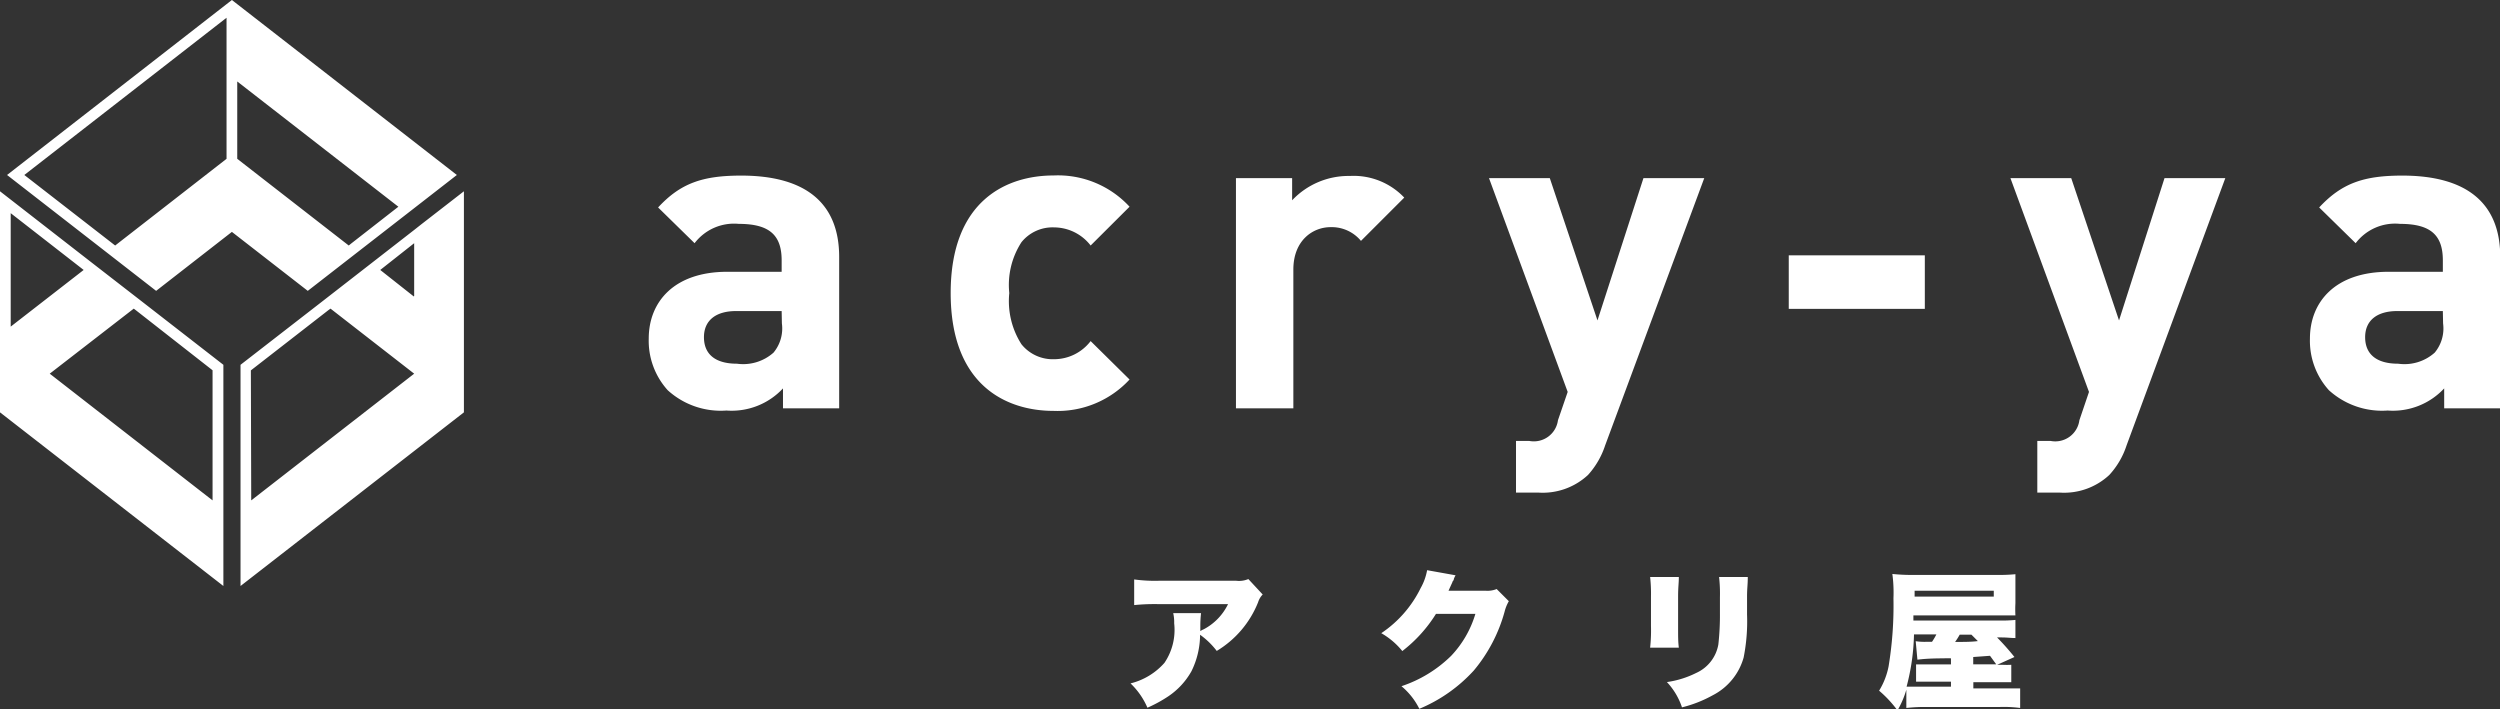 <svg xmlns="http://www.w3.org/2000/svg" viewBox="0 0 205.59 58.34"><rect x="0" y="0" width="205.59" height="58.34" fill="#333333" stroke="none"/><defs><style>.cls-1{fill:#fff}</style></defs><title>logo_acryya_w</title><g id="レイヤー_2" data-name="レイヤー 2"><path class="cls-1" d="M64.39 33.58v-1.64a5.76 5.76 0 0 1-4.65 1.82 6.47 6.47 0 0 1-4.83-1.67 6.06 6.06 0 0 1-1.56-4.25c0-3 2.07-5.49 6.46-5.49h4.47v-.94c0-2.07-1-3-3.53-3A4.08 4.08 0 0 0 57.12 20l-3-2.94c1.85-2 3.67-2.62 6.83-2.62 5.3 0 8.06 2.26 8.06 6.69v12.45zm-.11-8h-3.74c-1.71 0-2.65.8-2.65 2.15s.87 2.18 2.72 2.18a3.75 3.75 0 0 0 3-.91 3.11 3.11 0 0 0 .69-2.4zm22.36 8.21c-3.78 0-8.46-2-8.46-9.69s4.68-9.67 8.46-9.67A8 8 0 0 1 92.89 17l-3.2 3.19a3.82 3.82 0 0 0-3-1.49A3.28 3.28 0 0 0 84 19.92a6.46 6.46 0 0 0-1 4.18 6.58 6.58 0 0 0 1 4.21 3.3 3.3 0 0 0 2.69 1.23 3.79 3.79 0 0 0 3-1.49l3.2 3.16a8.06 8.06 0 0 1-6.25 2.58zm25.28-13.98a3.12 3.12 0 0 0-2.5-1.13c-1.46 0-3.06 1.09-3.06 3.49v11.41h-4.72V14.65h4.62v1.82a6.38 6.38 0 0 1 4.75-2 5.73 5.73 0 0 1 4.47 1.78zM132 36.63a6.75 6.75 0 0 1-1.41 2.43 5.47 5.47 0 0 1-4.07 1.45h-1.85v-4.25h1.09a2 2 0 0 0 2.36-1.7l.8-2.33-6.47-17.58h5l3.92 11.7 3.78-11.7h5zm15.1-11.23V21h11.19v4.4zm27.78 11.23a6.61 6.61 0 0 1-1.42 2.43 5.45 5.45 0 0 1-4.06 1.45h-1.86v-4.25h1.09a2 2 0 0 0 2.37-1.7l.79-2.33-6.46-17.58h5l3.93 11.7 3.74-11.7h5zM201 33.58v-1.64a5.76 5.76 0 0 1-4.65 1.82 6.49 6.49 0 0 1-4.83-1.67 6.06 6.06 0 0 1-1.56-4.25c0-3 2.07-5.49 6.47-5.49h4.46v-.94c0-2.07-1-3-3.52-3a4.07 4.07 0 0 0-3.65 1.59l-3-2.94c1.86-2 3.67-2.62 6.83-2.62 5.3 0 8.06 2.26 8.06 6.69v12.45zm-.11-8h-3.74c-1.71 0-2.65.8-2.65 2.15s.87 2.18 2.72 2.18a3.73 3.73 0 0 0 3-.91 3.11 3.11 0 0 0 .69-2.4zm-97.05 23.31a1.56 1.56 0 0 0-.38.64 8.21 8.21 0 0 1-3.4 4 6.38 6.38 0 0 0-1.37-1.33 6.83 6.83 0 0 1-.71 3 6.06 6.06 0 0 1-1.9 2.06 11.16 11.16 0 0 1-1.72.94 6.08 6.08 0 0 0-1.39-2 5.46 5.46 0 0 0 2.79-1.69 4.83 4.83 0 0 0 .8-3.25 3.32 3.32 0 0 0-.08-.84h2.29a9.1 9.1 0 0 0-.06 1.05v.43a1.35 1.35 0 0 1 .28-.15 4.61 4.61 0 0 0 2-2.07h-5.78a16.83 16.83 0 0 0-1.94.08v-2.11a12.33 12.33 0 0 0 2 .11h6.39a2 2 0 0 0 1-.14zm15.86-1.58a1.71 1.71 0 0 0-.14.3s0 .11-.09.18a2 2 0 0 1-.11.26l-.24.53h3.06a2 2 0 0 0 .9-.14l1 1a3.31 3.31 0 0 0-.35.87 12.81 12.81 0 0 1-2.53 4.83 12.61 12.61 0 0 1-4.48 3.15 5.72 5.72 0 0 0-1.47-1.86 10.57 10.57 0 0 0 4.08-2.49 8.54 8.54 0 0 0 2-3.46h-3.24a11.55 11.55 0 0 1-2.77 3.06 6.1 6.1 0 0 0-1.73-1.47 9.47 9.47 0 0 0 3.24-3.71 4.64 4.64 0 0 0 .53-1.47zm18.36.14c0 .56-.06.78-.06 1.64v2.42c0 .87 0 1.26.06 1.75h-2.36a13 13 0 0 0 .07-1.78v-2.42a12.52 12.52 0 0 0-.07-1.61zm5.67 0c0 .69-.06.87-.06 1.65v1.43a15.22 15.22 0 0 1-.28 3.54 5 5 0 0 1-2.53 3.1 10.28 10.28 0 0 1-2.54 1 5.66 5.66 0 0 0-1.24-2.08 7.79 7.79 0 0 0 2.41-.75 3.16 3.16 0 0 0 1.82-2.34 21.64 21.64 0 0 0 .13-2.59v-1.29a12.11 12.11 0 0 0-.07-1.67zm20.51 7.22h.44a6.57 6.57 0 0 0 .72 0v1.43h-3.12v.51h3.85v1.61a10.29 10.29 0 0 0-1.68-.08h-6.06a13.66 13.66 0 0 0-1.62.08v-1.5a7.46 7.46 0 0 1-.73 1.7 9.5 9.5 0 0 0-1.51-1.62 6 6 0 0 0 .78-2 30.66 30.66 0 0 0 .4-5.6 11.55 11.55 0 0 0-.09-2 15.22 15.22 0 0 0 1.72.08h7a13.08 13.08 0 0 0 1.4-.06v2.39a9.25 9.25 0 0 0 0 1h-8.39v.42h7a11.74 11.74 0 0 0 1.39-.05v1.49c-.41 0-.62-.05-1.19-.05h-.32a20.64 20.64 0 0 1 1.43 1.61zm-3.8 1.39h-2.87v-1.42h2.87v-.5a5.31 5.31 0 0 0-.6 0c-1.23 0-1.85.07-2.16.11l-.14-1.52a4.92 4.92 0 0 0 .88.05h.46a4.86 4.86 0 0 0 .36-.61h-1.84a18.29 18.29 0 0 1-.61 4.3h3.65zm3.52-7v-.48h-6.51v.48zm-2.8 3.13a6.28 6.28 0 0 1-.38.6c.73 0 1.35 0 1.87-.07l-.53-.53zm3 2.44l-.51-.7-1.38.1v.6zM7.6 21.64L0 15.73v18.18l18.37 14.28V30l-6.68-5.19zM.88 17.53l6 4.67-6 4.66zm16.6 12.92v10.7L4.09 30.73 11 25.38l.17.13zm17.15-11.99l-.57.45-3.51 2.73-4.09 3.18L19.78 30v18.19l18.37-14.28V15.73zm-14 12L27 25.51l.18-.13 6.88 5.35-13.4 10.42zm13.4-6.08l-2.76-2.18 2.79-2.2v4.34zm-4.63-3.64l4.08-3.17 4.09-3.18L19.07 0 .58 14.39l8.17 6.35 4.09 3.18 6.23-4.85 6.24 4.85zm-.55-.69l-.17.14-9.17-7.13V6.7L32.76 17zm-19.56 0L2 14.39 18.63 1.46v11.6l-9.16 7.13z" id="content"/></g></svg>